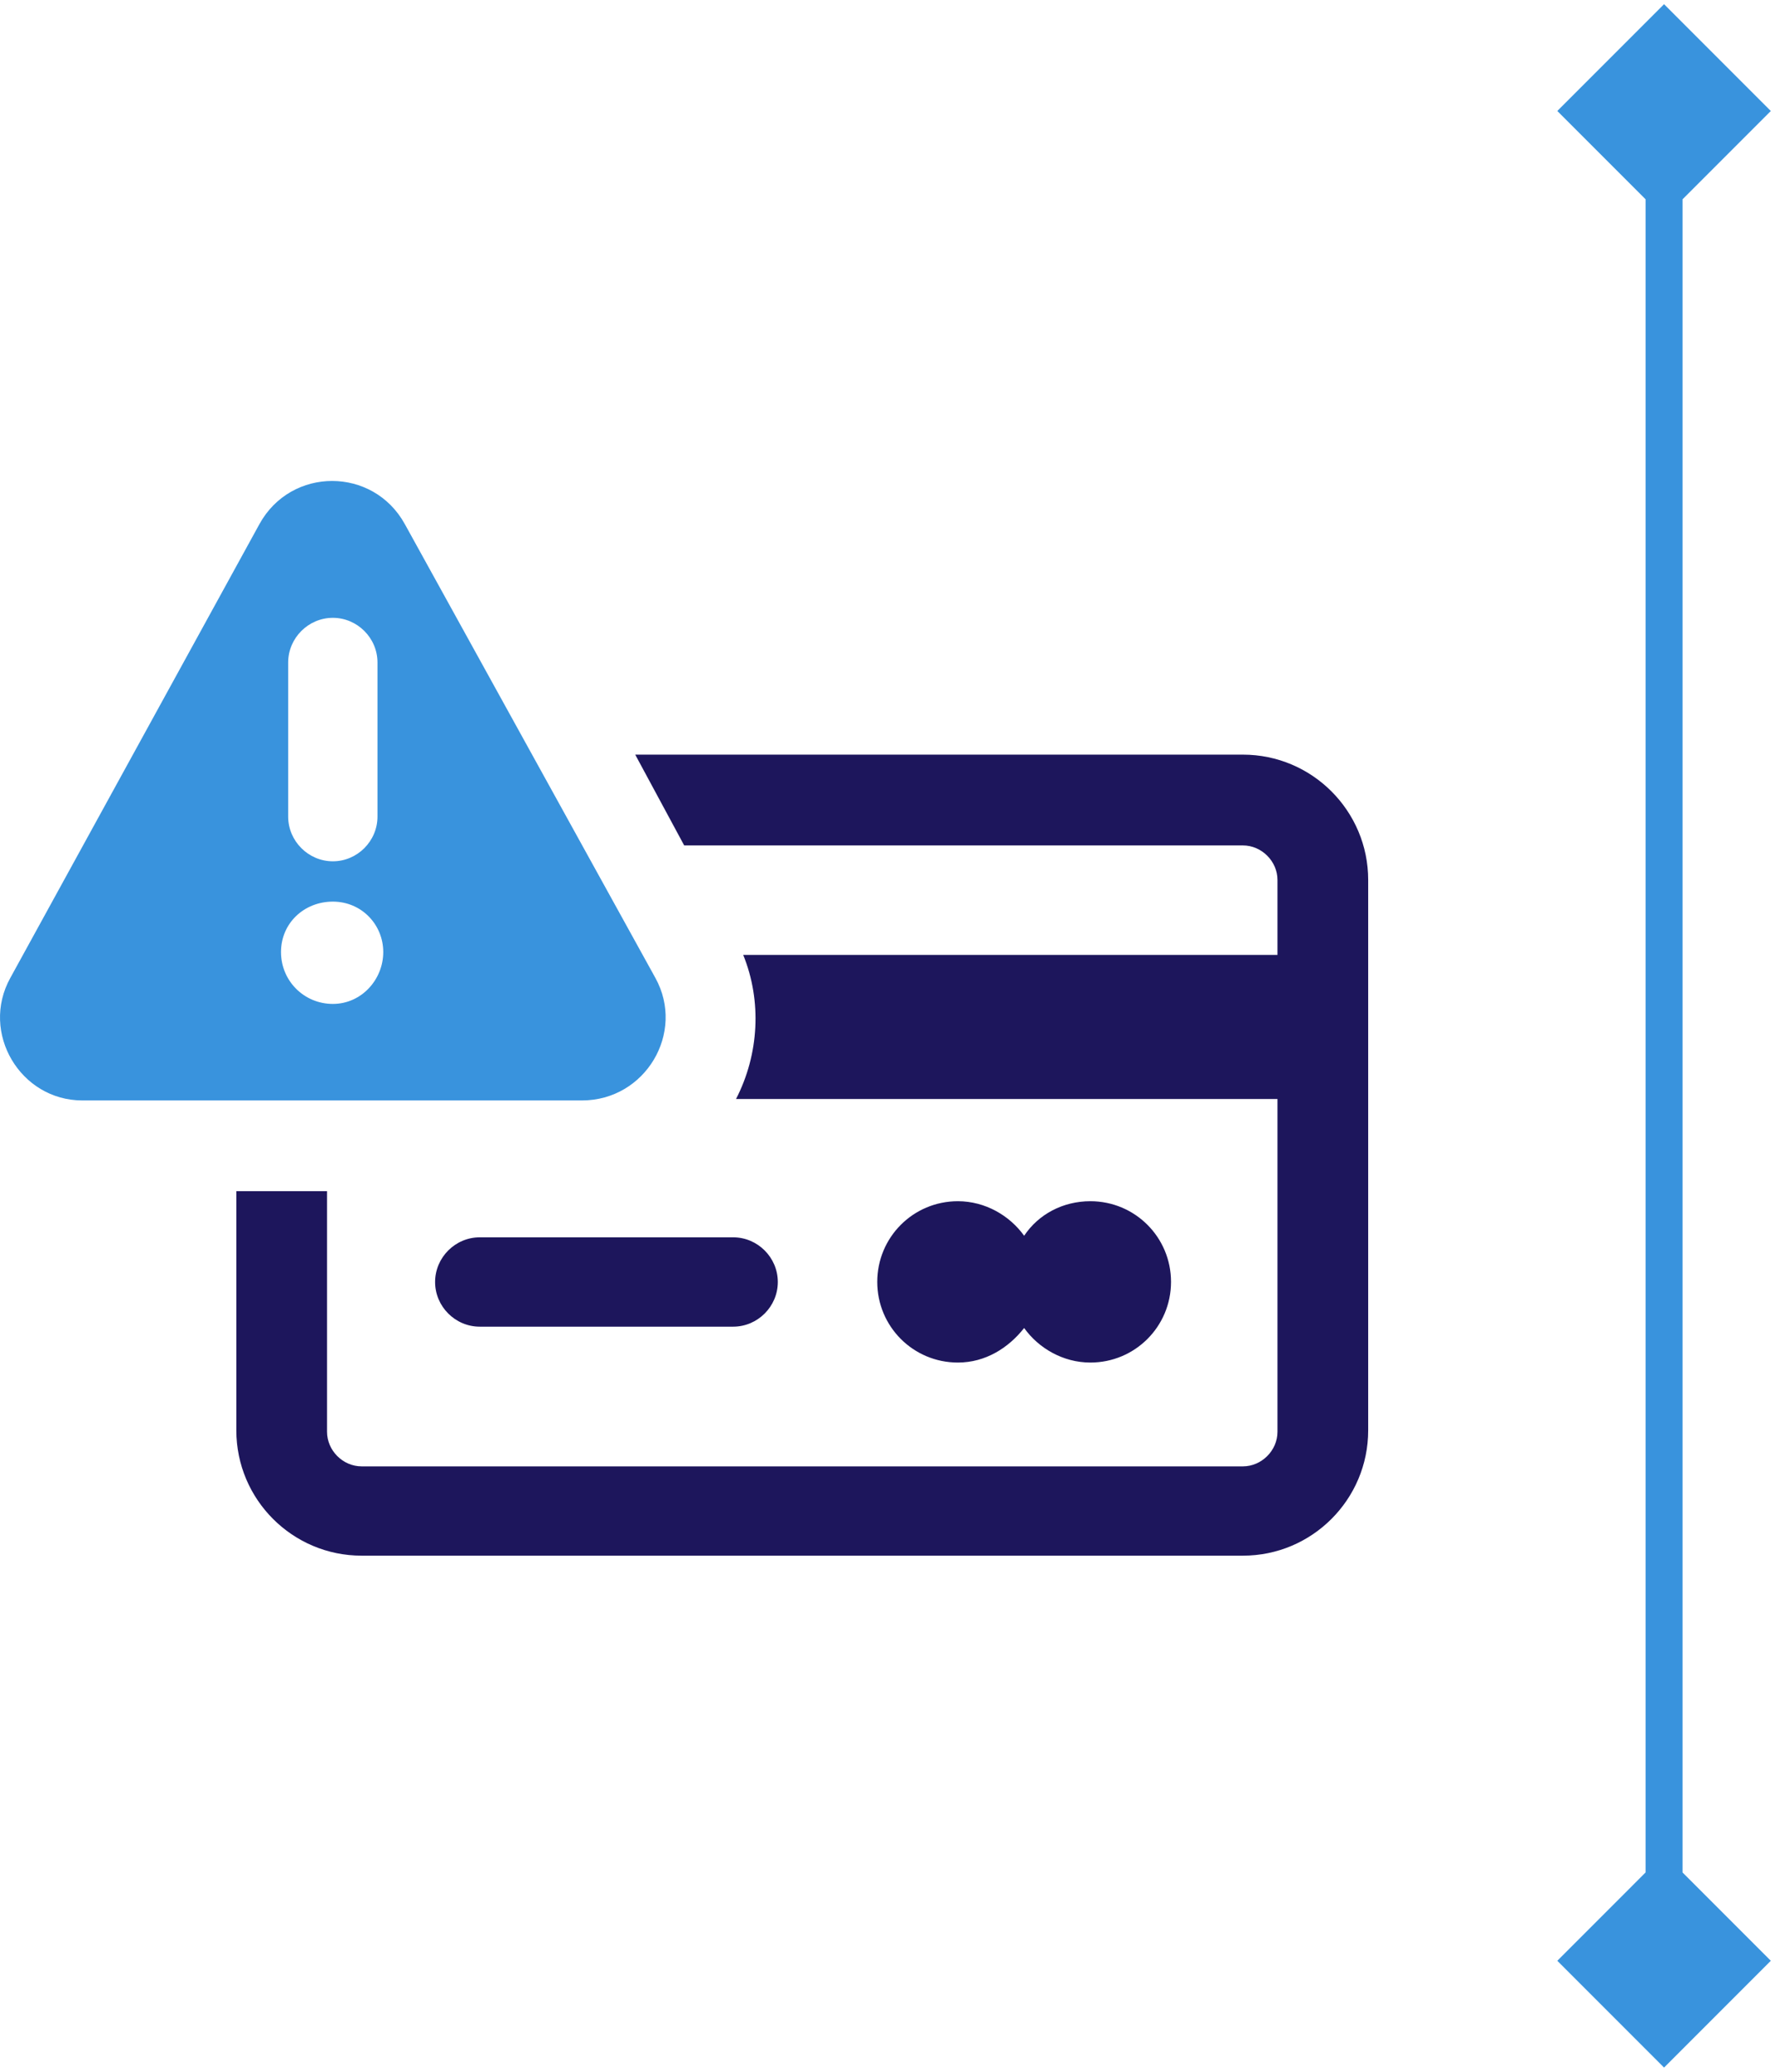 <svg xmlns="http://www.w3.org/2000/svg" width="48" height="56" viewBox="0 0 48 56" fill="none"><path d="M45 55.887L47.887 53L45 50.113L42.113 53L45 55.887ZM45 0.113L42.113 3L45 5.887L47.887 3L45 0.113ZM45.5 53L45.5 3L44.5 3L44.5 53L45.5 53Z" fill="#3993DD"></path><path d="M11.766 34.653C11.766 35.315 12.311 35.86 12.973 35.86H19.827C20.489 35.86 21.034 35.315 21.034 34.653C21.034 33.99 20.489 33.445 19.827 33.445H12.973C12.311 33.445 11.766 33.99 11.766 34.653Z" fill="#1D165C"></path><path d="M33.611 20.398H17.178L18.502 22.852H33.611C34.117 22.852 34.546 23.28 34.546 23.786V25.811H20.098C20.605 27.058 20.527 28.498 19.904 29.706H34.546V38.701C34.546 39.208 34.117 39.636 33.611 39.636H9.779C9.272 39.636 8.844 39.208 8.844 38.701V32.198H6.391V38.662C6.391 40.532 7.909 42.05 9.779 42.05H33.611C35.48 42.05 36.999 40.532 36.999 38.662V23.786C36.999 21.917 35.48 20.398 33.611 20.398Z" fill="#1D165C"></path><path d="M27.695 35.896C28.084 36.441 28.746 36.83 29.486 36.83C30.693 36.83 31.667 35.857 31.667 34.65C31.667 33.442 30.693 32.469 29.486 32.469C28.746 32.469 28.084 32.819 27.695 33.403C27.305 32.858 26.643 32.469 25.903 32.469C24.696 32.469 23.723 33.442 23.723 34.65C23.723 35.857 24.696 36.83 25.903 36.83C26.643 36.83 27.266 36.441 27.695 35.896Z" fill="#1D165C"></path><path d="M17.724 26.435L10.948 14.168C10.091 12.611 7.871 12.611 7.015 14.168L0.278 26.435C-0.54 27.915 0.55 29.745 2.225 29.745H15.738C17.451 29.745 18.541 27.915 17.724 26.435ZM7.793 17.907C7.793 17.245 8.339 16.7 9.001 16.7C9.663 16.7 10.208 17.245 10.208 17.907V22.073C10.208 22.735 9.663 23.281 9.001 23.281C8.339 23.281 7.793 22.735 7.793 22.073V17.907ZM9.001 27.136C8.222 27.136 7.599 26.513 7.599 25.734C7.599 24.955 8.222 24.371 9.001 24.371C9.779 24.371 10.364 24.994 10.364 25.734C10.364 26.474 9.779 27.136 9.001 27.136Z" fill="#3993DD"></path></svg>